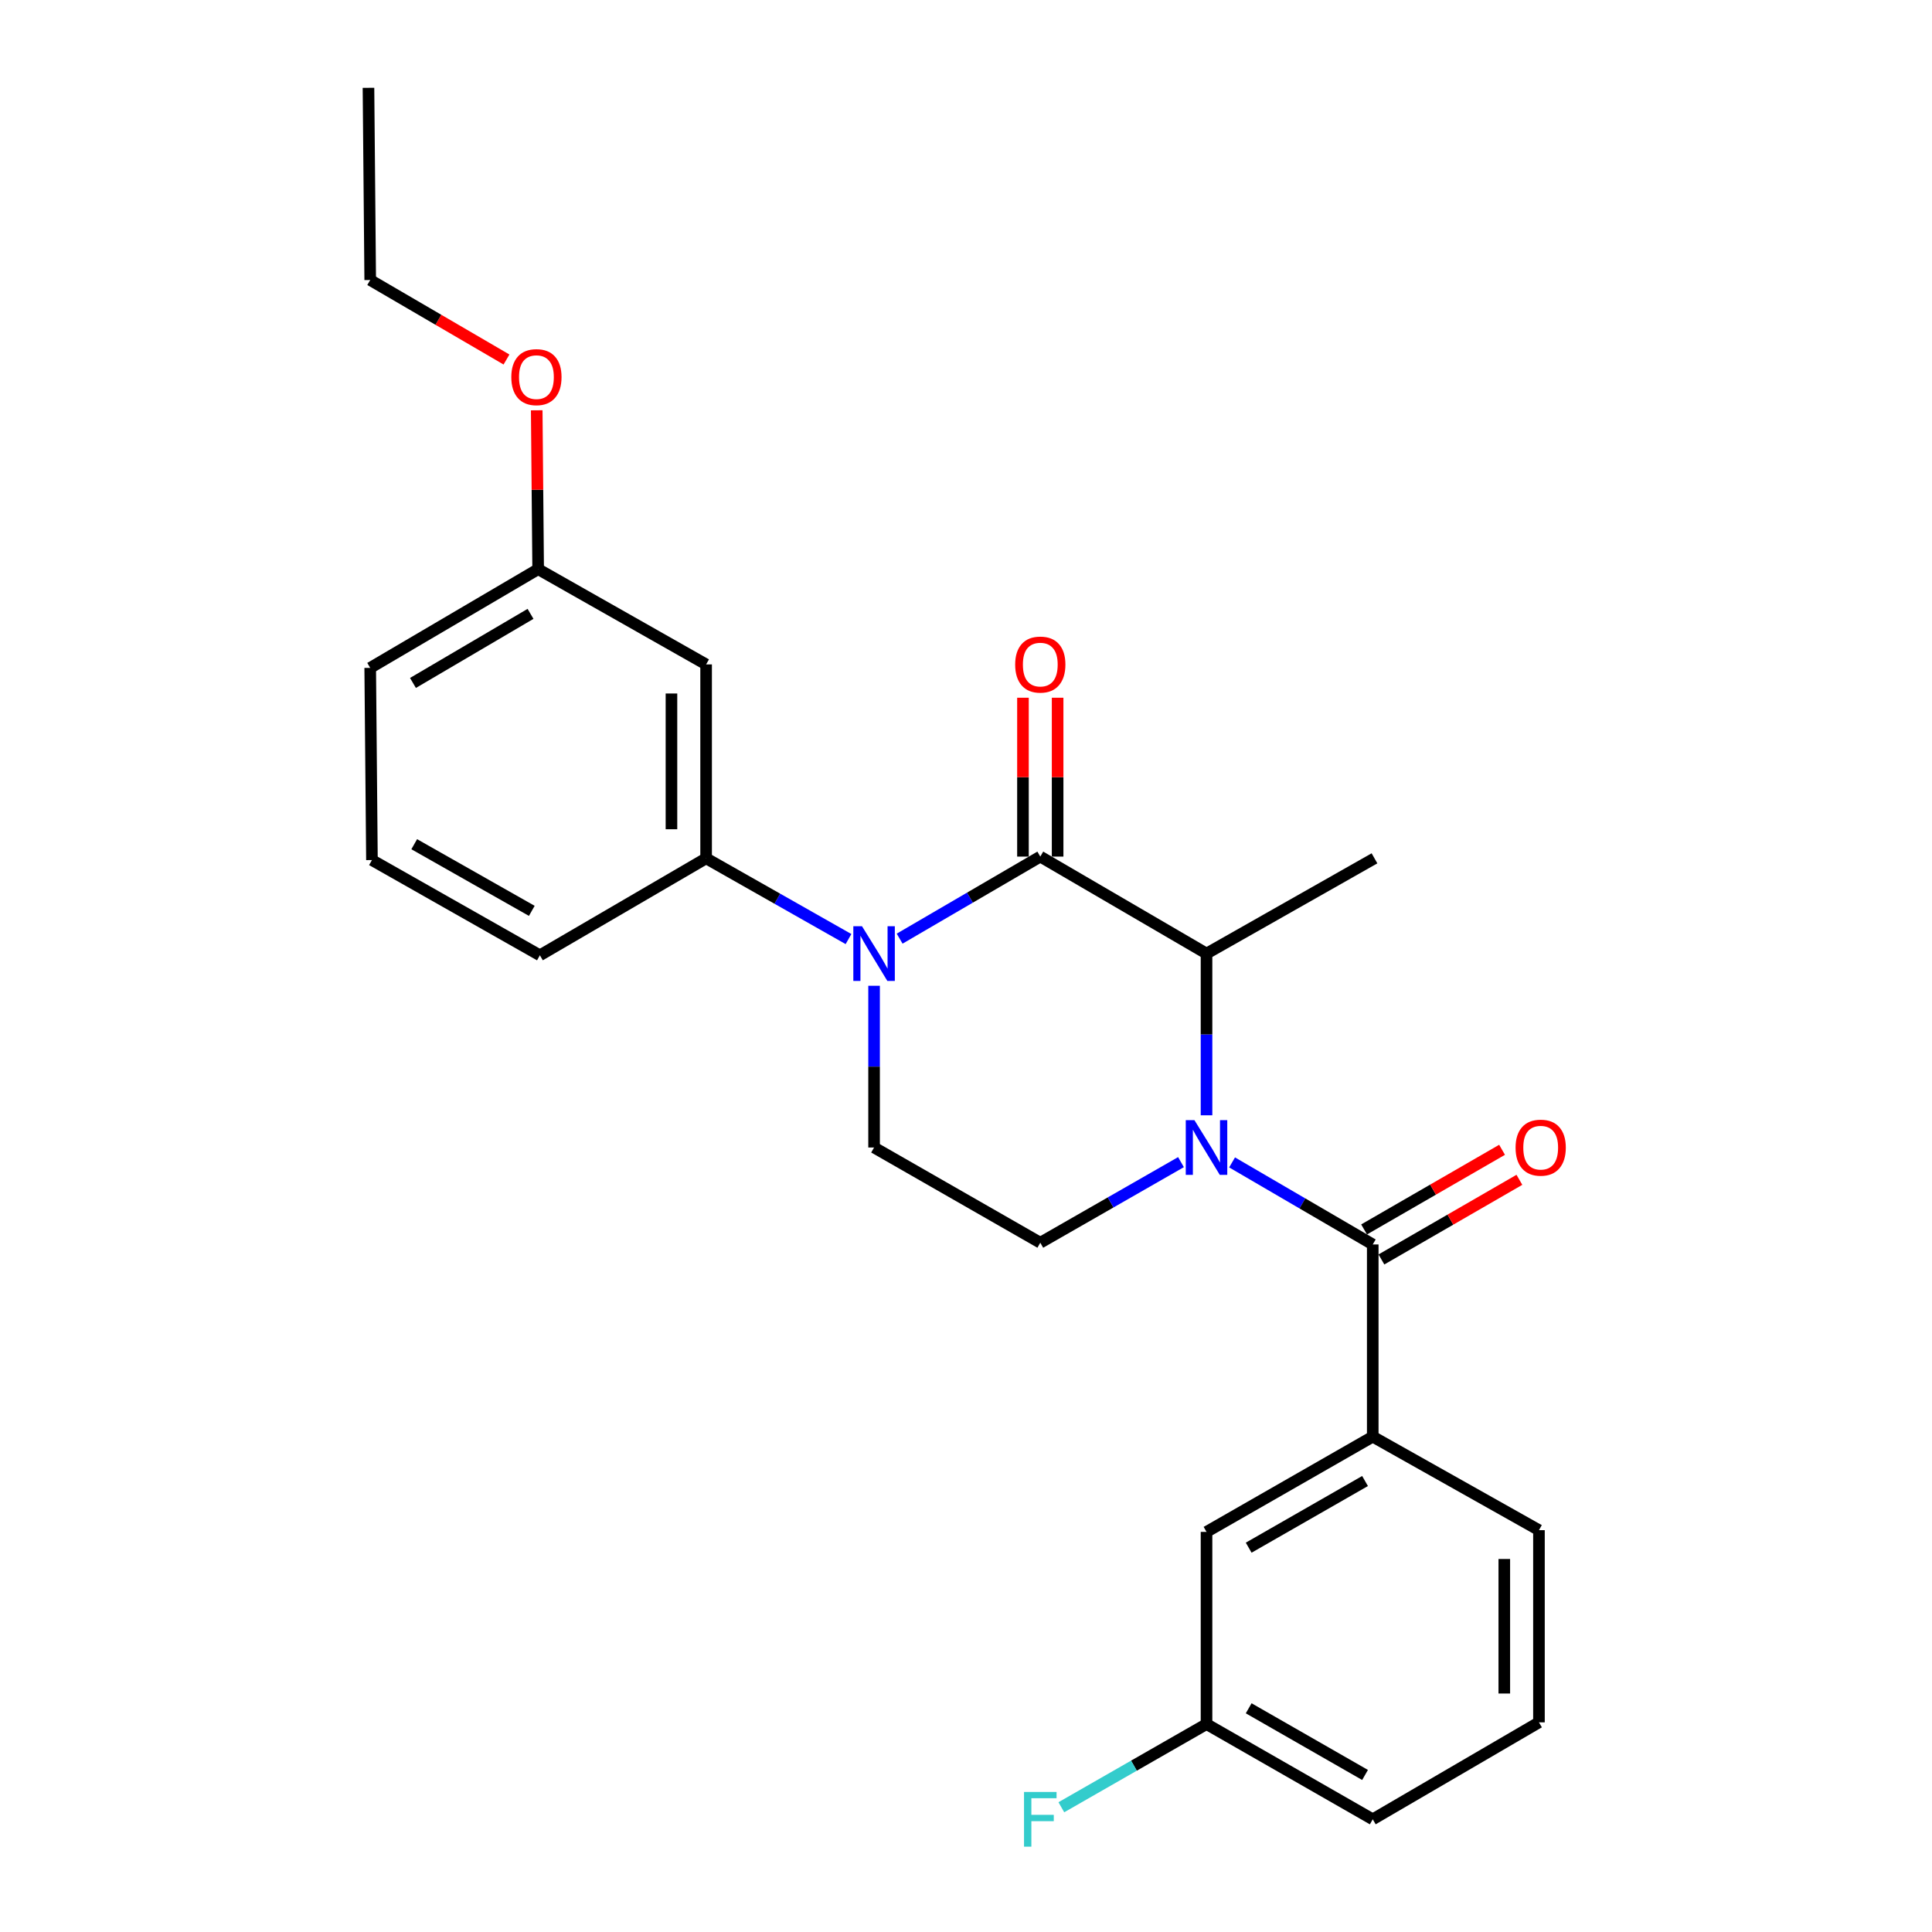 <?xml version='1.0' encoding='iso-8859-1'?>
<svg version='1.1' baseProfile='full'
              xmlns='http://www.w3.org/2000/svg'
                      xmlns:rdkit='http://www.rdkit.org/xml'
                      xmlns:xlink='http://www.w3.org/1999/xlink'
                  xml:space='preserve'
width='1000px' height='1000px' viewBox='0 0 1000 1000'>
<!-- END OF HEADER -->
<rect style='opacity:1.0;fill:#FFFFFF;stroke:none' width='1000' height='1000' x='0' y='0'> </rect>
<path class='bond-0' d='M 452.422,510.234 L 452.422,552.091' style='fill:none;fill-rule:evenodd;stroke:#0000FF;stroke-width:6px;stroke-linecap:butt;stroke-linejoin:miter;stroke-opacity:1' />
<path class='bond-0' d='M 452.422,552.091 L 452.422,593.947' style='fill:none;fill-rule:evenodd;stroke:#000000;stroke-width:6px;stroke-linecap:butt;stroke-linejoin:miter;stroke-opacity:1' />
<path class='bond-1' d='M 465.652,485.846 L 502.053,464.61' style='fill:none;fill-rule:evenodd;stroke:#0000FF;stroke-width:6px;stroke-linecap:butt;stroke-linejoin:miter;stroke-opacity:1' />
<path class='bond-1' d='M 502.053,464.61 L 538.453,443.374' style='fill:none;fill-rule:evenodd;stroke:#000000;stroke-width:6px;stroke-linecap:butt;stroke-linejoin:miter;stroke-opacity:1' />
<path class='bond-2' d='M 439.184,486.059 L 402.335,465.165' style='fill:none;fill-rule:evenodd;stroke:#0000FF;stroke-width:6px;stroke-linecap:butt;stroke-linejoin:miter;stroke-opacity:1' />
<path class='bond-2' d='M 402.335,465.165 L 365.485,444.271' style='fill:none;fill-rule:evenodd;stroke:#000000;stroke-width:6px;stroke-linecap:butt;stroke-linejoin:miter;stroke-opacity:1' />
<path class='bond-3' d='M 452.422,593.947 L 538.453,643.231' style='fill:none;fill-rule:evenodd;stroke:#000000;stroke-width:6px;stroke-linecap:butt;stroke-linejoin:miter;stroke-opacity:1' />
<path class='bond-4' d='M 538.453,643.231 L 574.863,622.375' style='fill:none;fill-rule:evenodd;stroke:#000000;stroke-width:6px;stroke-linecap:butt;stroke-linejoin:miter;stroke-opacity:1' />
<path class='bond-4' d='M 574.863,622.375 L 611.274,601.519' style='fill:none;fill-rule:evenodd;stroke:#0000FF;stroke-width:6px;stroke-linecap:butt;stroke-linejoin:miter;stroke-opacity:1' />
<path class='bond-5' d='M 624.493,577.277 L 624.493,535.421' style='fill:none;fill-rule:evenodd;stroke:#0000FF;stroke-width:6px;stroke-linecap:butt;stroke-linejoin:miter;stroke-opacity:1' />
<path class='bond-5' d='M 624.493,535.421 L 624.493,493.565' style='fill:none;fill-rule:evenodd;stroke:#000000;stroke-width:6px;stroke-linecap:butt;stroke-linejoin:miter;stroke-opacity:1' />
<path class='bond-6' d='M 637.723,601.663 L 674.128,622.895' style='fill:none;fill-rule:evenodd;stroke:#0000FF;stroke-width:6px;stroke-linecap:butt;stroke-linejoin:miter;stroke-opacity:1' />
<path class='bond-6' d='M 674.128,622.895 L 710.533,644.128' style='fill:none;fill-rule:evenodd;stroke:#000000;stroke-width:6px;stroke-linecap:butt;stroke-linejoin:miter;stroke-opacity:1' />
<path class='bond-7' d='M 624.493,493.565 L 538.453,443.374' style='fill:none;fill-rule:evenodd;stroke:#000000;stroke-width:6px;stroke-linecap:butt;stroke-linejoin:miter;stroke-opacity:1' />
<path class='bond-8' d='M 624.493,493.565 L 711.43,444.271' style='fill:none;fill-rule:evenodd;stroke:#000000;stroke-width:6px;stroke-linecap:butt;stroke-linejoin:miter;stroke-opacity:1' />
<path class='bond-9' d='M 547.422,443.374 L 547.422,402.26' style='fill:none;fill-rule:evenodd;stroke:#000000;stroke-width:6px;stroke-linecap:butt;stroke-linejoin:miter;stroke-opacity:1' />
<path class='bond-9' d='M 547.422,402.26 L 547.422,361.146' style='fill:none;fill-rule:evenodd;stroke:#FF0000;stroke-width:6px;stroke-linecap:butt;stroke-linejoin:miter;stroke-opacity:1' />
<path class='bond-9' d='M 529.483,443.374 L 529.483,402.26' style='fill:none;fill-rule:evenodd;stroke:#000000;stroke-width:6px;stroke-linecap:butt;stroke-linejoin:miter;stroke-opacity:1' />
<path class='bond-9' d='M 529.483,402.26 L 529.483,361.146' style='fill:none;fill-rule:evenodd;stroke:#FF0000;stroke-width:6px;stroke-linecap:butt;stroke-linejoin:miter;stroke-opacity:1' />
<path class='bond-10' d='M 710.533,743.613 L 624.493,792.906' style='fill:none;fill-rule:evenodd;stroke:#000000;stroke-width:6px;stroke-linecap:butt;stroke-linejoin:miter;stroke-opacity:1' />
<path class='bond-10' d='M 706.545,766.573 L 646.317,801.078' style='fill:none;fill-rule:evenodd;stroke:#000000;stroke-width:6px;stroke-linecap:butt;stroke-linejoin:miter;stroke-opacity:1' />
<path class='bond-11' d='M 710.533,743.613 L 796.563,792.009' style='fill:none;fill-rule:evenodd;stroke:#000000;stroke-width:6px;stroke-linecap:butt;stroke-linejoin:miter;stroke-opacity:1' />
<path class='bond-12' d='M 710.533,743.613 L 710.533,644.128' style='fill:none;fill-rule:evenodd;stroke:#000000;stroke-width:6px;stroke-linecap:butt;stroke-linejoin:miter;stroke-opacity:1' />
<path class='bond-13' d='M 715.017,651.896 L 750.726,631.282' style='fill:none;fill-rule:evenodd;stroke:#000000;stroke-width:6px;stroke-linecap:butt;stroke-linejoin:miter;stroke-opacity:1' />
<path class='bond-13' d='M 750.726,631.282 L 786.435,610.668' style='fill:none;fill-rule:evenodd;stroke:#FF0000;stroke-width:6px;stroke-linecap:butt;stroke-linejoin:miter;stroke-opacity:1' />
<path class='bond-13' d='M 706.048,636.359 L 741.757,615.745' style='fill:none;fill-rule:evenodd;stroke:#000000;stroke-width:6px;stroke-linecap:butt;stroke-linejoin:miter;stroke-opacity:1' />
<path class='bond-13' d='M 741.757,615.745 L 777.466,595.132' style='fill:none;fill-rule:evenodd;stroke:#FF0000;stroke-width:6px;stroke-linecap:butt;stroke-linejoin:miter;stroke-opacity:1' />
<path class='bond-14' d='M 624.493,792.906 L 624.493,892.381' style='fill:none;fill-rule:evenodd;stroke:#000000;stroke-width:6px;stroke-linecap:butt;stroke-linejoin:miter;stroke-opacity:1' />
<path class='bond-15' d='M 279.445,494.462 L 192.518,445.168' style='fill:none;fill-rule:evenodd;stroke:#000000;stroke-width:6px;stroke-linecap:butt;stroke-linejoin:miter;stroke-opacity:1' />
<path class='bond-15' d='M 275.255,471.463 L 214.406,436.957' style='fill:none;fill-rule:evenodd;stroke:#000000;stroke-width:6px;stroke-linecap:butt;stroke-linejoin:miter;stroke-opacity:1' />
<path class='bond-16' d='M 279.445,494.462 L 365.485,444.271' style='fill:none;fill-rule:evenodd;stroke:#000000;stroke-width:6px;stroke-linecap:butt;stroke-linejoin:miter;stroke-opacity:1' />
<path class='bond-17' d='M 365.485,444.271 L 365.485,343.899' style='fill:none;fill-rule:evenodd;stroke:#000000;stroke-width:6px;stroke-linecap:butt;stroke-linejoin:miter;stroke-opacity:1' />
<path class='bond-17' d='M 347.546,429.215 L 347.546,358.955' style='fill:none;fill-rule:evenodd;stroke:#000000;stroke-width:6px;stroke-linecap:butt;stroke-linejoin:miter;stroke-opacity:1' />
<path class='bond-18' d='M 365.485,343.899 L 278.548,294.605' style='fill:none;fill-rule:evenodd;stroke:#000000;stroke-width:6px;stroke-linecap:butt;stroke-linejoin:miter;stroke-opacity:1' />
<path class='bond-19' d='M 278.548,294.605 L 278.177,253.486' style='fill:none;fill-rule:evenodd;stroke:#000000;stroke-width:6px;stroke-linecap:butt;stroke-linejoin:miter;stroke-opacity:1' />
<path class='bond-19' d='M 278.177,253.486 L 277.807,212.368' style='fill:none;fill-rule:evenodd;stroke:#FF0000;stroke-width:6px;stroke-linecap:butt;stroke-linejoin:miter;stroke-opacity:1' />
<path class='bond-20' d='M 278.548,294.605 L 191.621,345.693' style='fill:none;fill-rule:evenodd;stroke:#000000;stroke-width:6px;stroke-linecap:butt;stroke-linejoin:miter;stroke-opacity:1' />
<path class='bond-20' d='M 274.599,317.735 L 213.75,353.496' style='fill:none;fill-rule:evenodd;stroke:#000000;stroke-width:6px;stroke-linecap:butt;stroke-linejoin:miter;stroke-opacity:1' />
<path class='bond-21' d='M 191.621,345.693 L 192.518,445.168' style='fill:none;fill-rule:evenodd;stroke:#000000;stroke-width:6px;stroke-linecap:butt;stroke-linejoin:miter;stroke-opacity:1' />
<path class='bond-22' d='M 262.161,186.085 L 226.891,165.512' style='fill:none;fill-rule:evenodd;stroke:#FF0000;stroke-width:6px;stroke-linecap:butt;stroke-linejoin:miter;stroke-opacity:1' />
<path class='bond-22' d='M 226.891,165.512 L 191.621,144.939' style='fill:none;fill-rule:evenodd;stroke:#000000;stroke-width:6px;stroke-linecap:butt;stroke-linejoin:miter;stroke-opacity:1' />
<path class='bond-23' d='M 191.621,144.939 L 190.724,45.455' style='fill:none;fill-rule:evenodd;stroke:#000000;stroke-width:6px;stroke-linecap:butt;stroke-linejoin:miter;stroke-opacity:1' />
<path class='bond-24' d='M 624.493,892.381 L 586.922,913.906' style='fill:none;fill-rule:evenodd;stroke:#000000;stroke-width:6px;stroke-linecap:butt;stroke-linejoin:miter;stroke-opacity:1' />
<path class='bond-24' d='M 586.922,913.906 L 549.352,935.431' style='fill:none;fill-rule:evenodd;stroke:#33CCCC;stroke-width:6px;stroke-linecap:butt;stroke-linejoin:miter;stroke-opacity:1' />
<path class='bond-25' d='M 624.493,892.381 L 710.533,941.675' style='fill:none;fill-rule:evenodd;stroke:#000000;stroke-width:6px;stroke-linecap:butt;stroke-linejoin:miter;stroke-opacity:1' />
<path class='bond-25' d='M 646.317,884.21 L 706.545,918.715' style='fill:none;fill-rule:evenodd;stroke:#000000;stroke-width:6px;stroke-linecap:butt;stroke-linejoin:miter;stroke-opacity:1' />
<path class='bond-26' d='M 796.563,792.009 L 796.563,891.484' style='fill:none;fill-rule:evenodd;stroke:#000000;stroke-width:6px;stroke-linecap:butt;stroke-linejoin:miter;stroke-opacity:1' />
<path class='bond-26' d='M 778.624,806.931 L 778.624,876.563' style='fill:none;fill-rule:evenodd;stroke:#000000;stroke-width:6px;stroke-linecap:butt;stroke-linejoin:miter;stroke-opacity:1' />
<path class='bond-27' d='M 796.563,891.484 L 710.533,941.675' style='fill:none;fill-rule:evenodd;stroke:#000000;stroke-width:6px;stroke-linecap:butt;stroke-linejoin:miter;stroke-opacity:1' />
<path  class='atom-0' d='M 446.162 479.405
L 455.442 494.405
Q 456.362 495.885, 457.842 498.565
Q 459.322 501.245, 459.402 501.405
L 459.402 479.405
L 463.162 479.405
L 463.162 507.725
L 459.282 507.725
L 449.322 491.325
Q 448.162 489.405, 446.922 487.205
Q 445.722 485.005, 445.362 484.325
L 445.362 507.725
L 441.682 507.725
L 441.682 479.405
L 446.162 479.405
' fill='#0000FF'/>
<path  class='atom-3' d='M 618.233 579.787
L 627.513 594.787
Q 628.433 596.267, 629.913 598.947
Q 631.393 601.627, 631.473 601.787
L 631.473 579.787
L 635.233 579.787
L 635.233 608.107
L 631.353 608.107
L 621.393 591.707
Q 620.233 589.787, 618.993 587.587
Q 617.793 585.387, 617.433 584.707
L 617.433 608.107
L 613.753 608.107
L 613.753 579.787
L 618.233 579.787
' fill='#0000FF'/>
<path  class='atom-7' d='M 525.453 343.979
Q 525.453 337.179, 528.813 333.379
Q 532.173 329.579, 538.453 329.579
Q 544.733 329.579, 548.093 333.379
Q 551.453 337.179, 551.453 343.979
Q 551.453 350.859, 548.053 354.779
Q 544.653 358.659, 538.453 358.659
Q 532.213 358.659, 528.813 354.779
Q 525.453 350.899, 525.453 343.979
M 538.453 355.459
Q 542.773 355.459, 545.093 352.579
Q 547.453 349.659, 547.453 343.979
Q 547.453 338.419, 545.093 335.619
Q 542.773 332.779, 538.453 332.779
Q 534.133 332.779, 531.773 335.579
Q 529.453 338.379, 529.453 343.979
Q 529.453 349.699, 531.773 352.579
Q 534.133 355.459, 538.453 355.459
' fill='#FF0000'/>
<path  class='atom-10' d='M 784.46 594.027
Q 784.46 587.227, 787.82 583.427
Q 791.18 579.627, 797.46 579.627
Q 803.74 579.627, 807.1 583.427
Q 810.46 587.227, 810.46 594.027
Q 810.46 600.907, 807.06 604.827
Q 803.66 608.707, 797.46 608.707
Q 791.22 608.707, 787.82 604.827
Q 784.46 600.947, 784.46 594.027
M 797.46 605.507
Q 801.78 605.507, 804.1 602.627
Q 806.46 599.707, 806.46 594.027
Q 806.46 588.467, 804.1 585.667
Q 801.78 582.827, 797.46 582.827
Q 793.14 582.827, 790.78 585.627
Q 788.46 588.427, 788.46 594.027
Q 788.46 599.747, 790.78 602.627
Q 793.14 605.507, 797.46 605.507
' fill='#FF0000'/>
<path  class='atom-18' d='M 264.651 195.2
Q 264.651 188.4, 268.011 184.6
Q 271.371 180.8, 277.651 180.8
Q 283.931 180.8, 287.291 184.6
Q 290.651 188.4, 290.651 195.2
Q 290.651 202.08, 287.251 206
Q 283.851 209.88, 277.651 209.88
Q 271.411 209.88, 268.011 206
Q 264.651 202.12, 264.651 195.2
M 277.651 206.68
Q 281.971 206.68, 284.291 203.8
Q 286.651 200.88, 286.651 195.2
Q 286.651 189.64, 284.291 186.84
Q 281.971 184, 277.651 184
Q 273.331 184, 270.971 186.8
Q 268.651 189.6, 268.651 195.2
Q 268.651 200.92, 270.971 203.8
Q 273.331 206.68, 277.651 206.68
' fill='#FF0000'/>
<path  class='atom-22' d='M 530.033 927.515
L 546.873 927.515
L 546.873 930.755
L 533.833 930.755
L 533.833 939.355
L 545.433 939.355
L 545.433 942.635
L 533.833 942.635
L 533.833 955.835
L 530.033 955.835
L 530.033 927.515
' fill='#33CCCC'/>
</svg>
